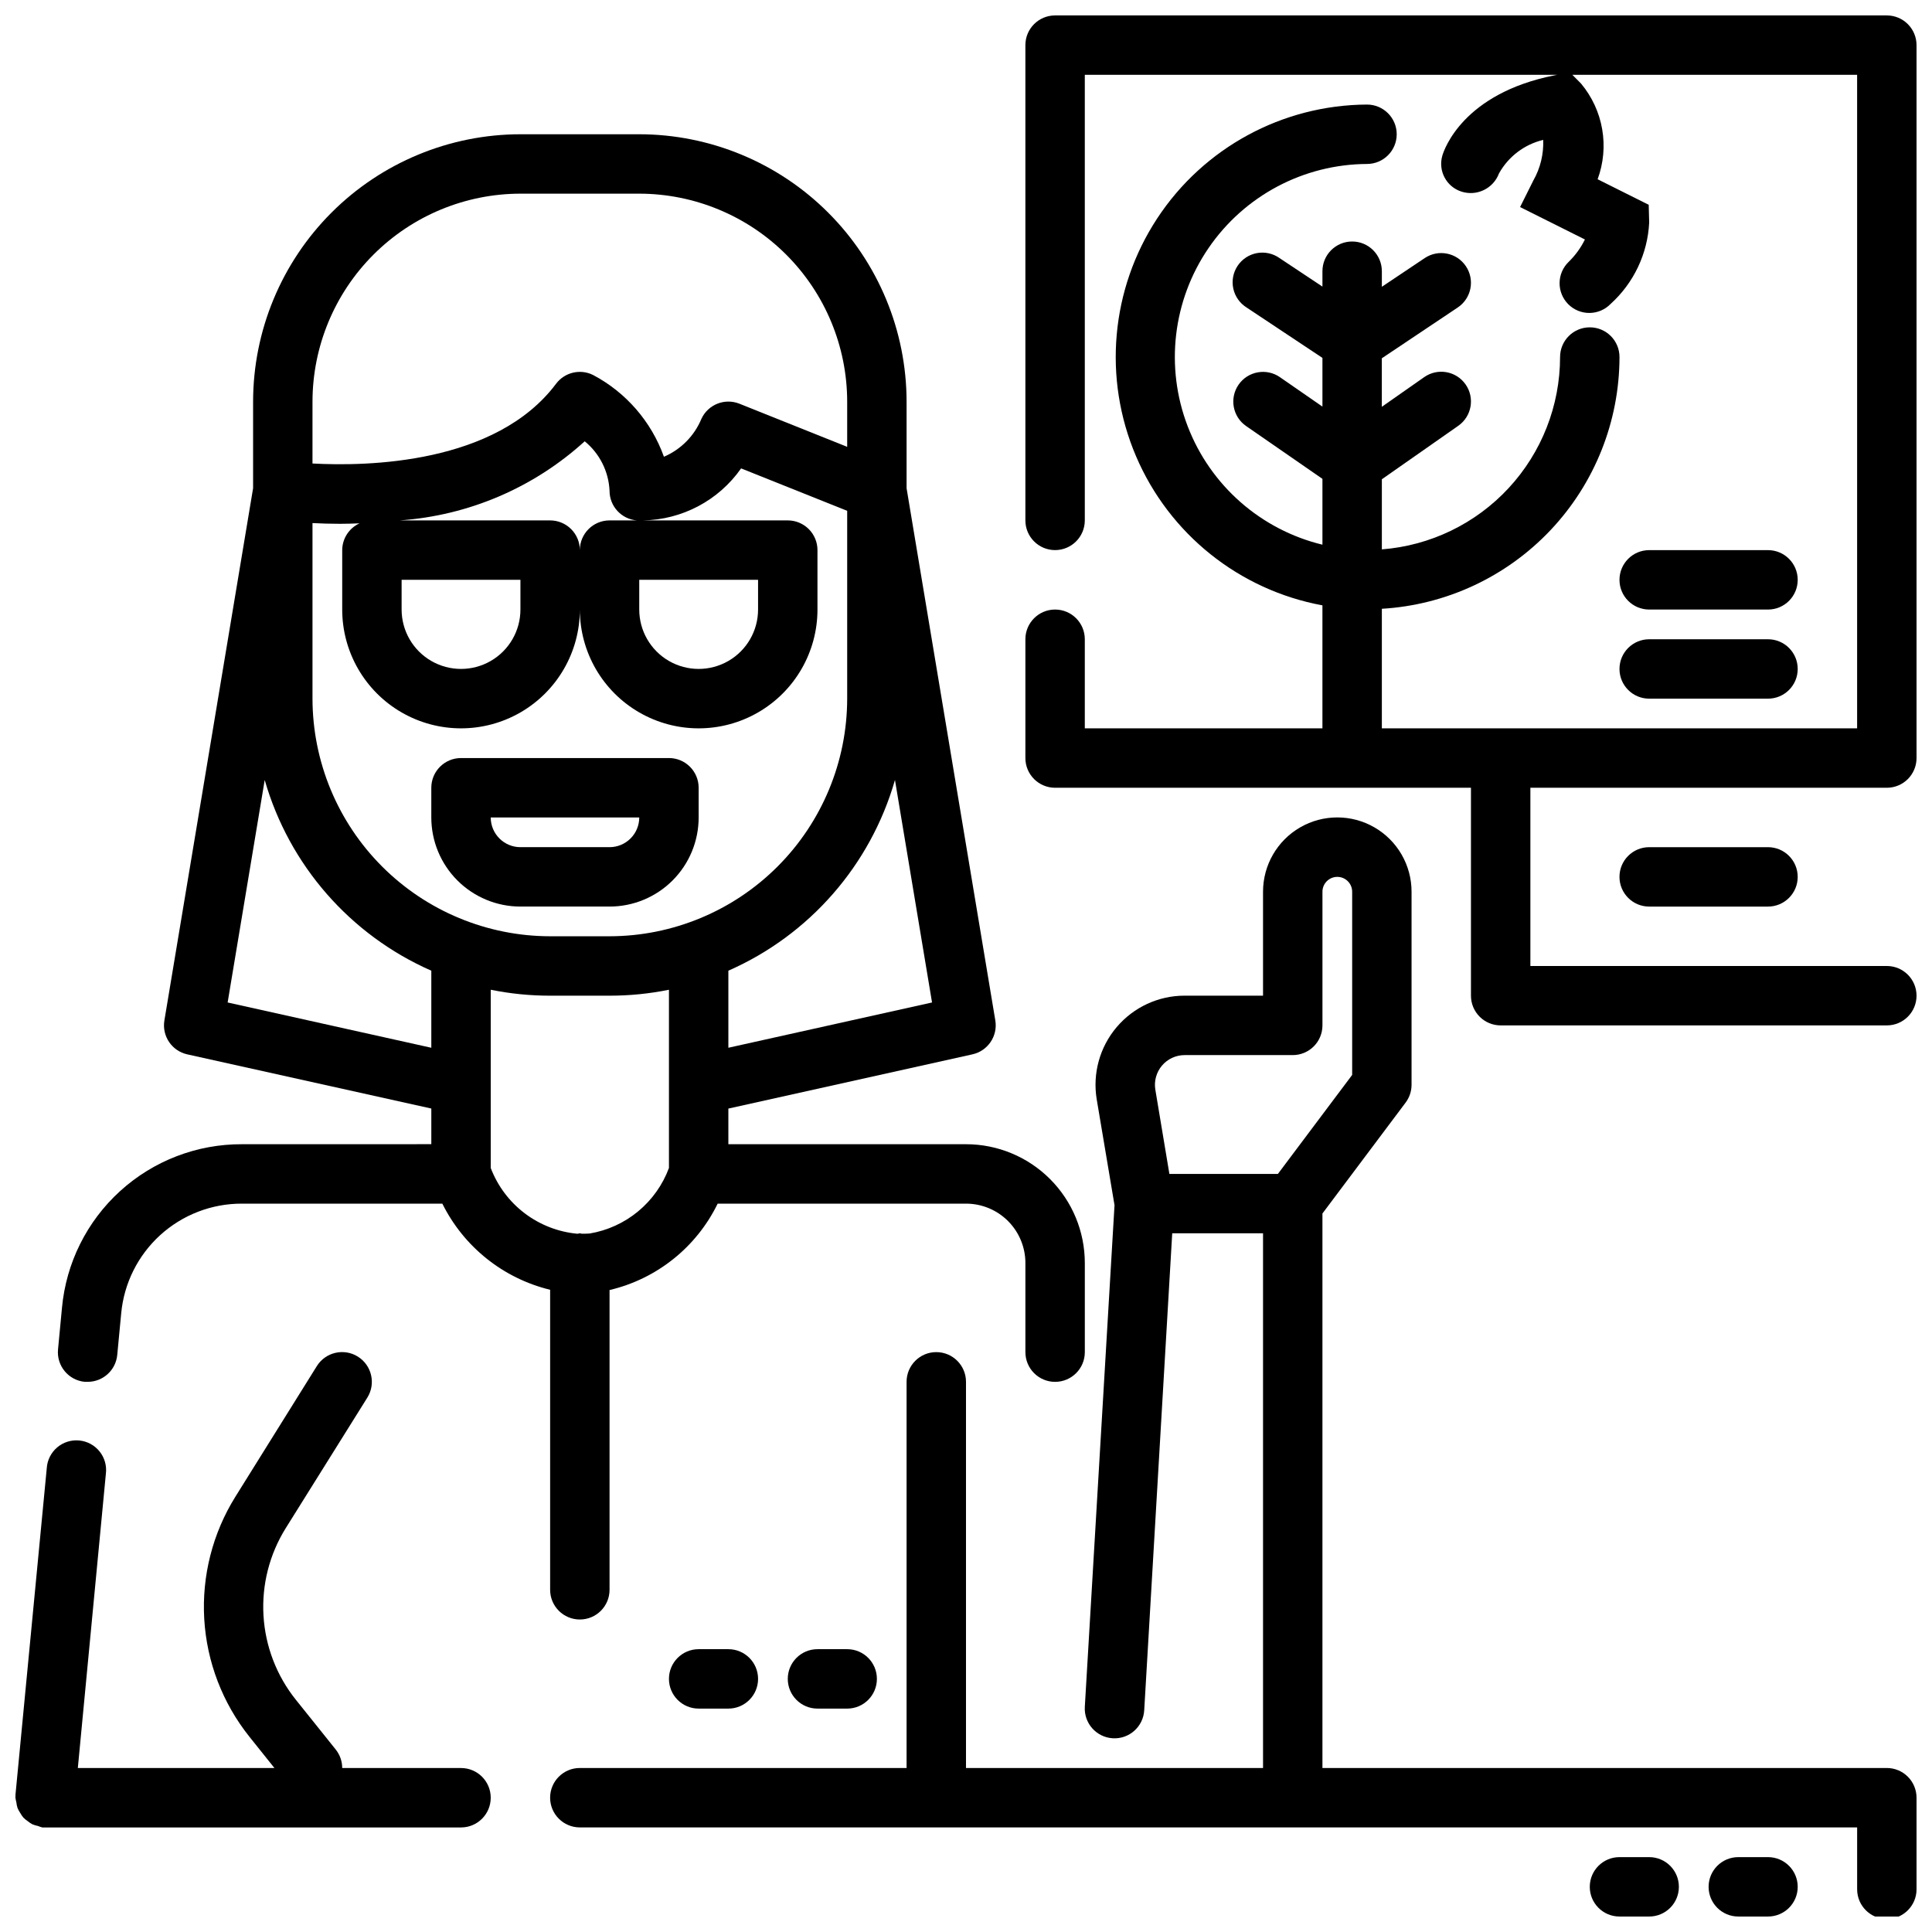 <?xml version="1.0" encoding="UTF-8"?>
<!-- Uploaded to: SVG Repo, www.svgrepo.com, Generator: SVG Repo Mixer Tools -->
<svg width="800px" height="800px" version="1.1" viewBox="144 144 512 512" xmlns="http://www.w3.org/2000/svg">
 <defs>
  <clipPath id="e">
   <path d="m148.09 502h126.91v127h-126.91z"/>
  </clipPath>
  <clipPath id="d">
   <path d="m289 360h362.9v291.9h-362.9z"/>
  </clipPath>
  <clipPath id="c">
   <path d="m415 148.09h236.9v267.91h-236.9z"/>
  </clipPath>
  <clipPath id="b">
   <path d="m565 636h24v15.902h-24z"/>
  </clipPath>
  <clipPath id="a">
   <path d="m596 636h25v15.902h-25z"/>
  </clipPath>
 </defs>
 <path d="m281.92 384.25h23.617c6.262 0 12.27-2.488 16.699-6.918 4.43-4.426 6.914-10.434 6.914-16.699v-7.871c0-2.086-0.828-4.09-2.305-5.566-1.477-1.477-3.477-2.305-5.566-2.305h-55.102c-4.348 0-7.875 3.523-7.875 7.871v7.871c0 6.266 2.488 12.273 6.918 16.699 4.43 4.43 10.438 6.918 16.699 6.918zm31.488-23.617c0 2.09-0.828 4.09-2.305 5.566-1.477 1.477-3.481 2.309-5.566 2.309h-23.617c-4.348 0-7.871-3.527-7.871-7.875z"/>
 <path d="m208.11 447.23c-11.93-0.043-23.445 4.387-32.273 12.414-8.828 8.027-14.328 19.07-15.414 30.953l-1.047 11.02c-0.41 4.328 2.758 8.168 7.086 8.582h0.789-0.004c4.055-0.008 7.441-3.09 7.824-7.125l1.047-11.02c0.738-7.969 4.434-15.367 10.352-20.75 5.922-5.379 13.641-8.352 21.641-8.328h53.113c5.684 11.453 16.141 19.809 28.566 22.828v79.508c0 4.348 3.527 7.871 7.875 7.871 4.348 0 7.871-3.523 7.871-7.871v-79.438c12.504-2.941 23.027-11.352 28.652-22.898h65.812c4.176 0 8.18 1.656 11.133 4.609 2.949 2.953 4.609 6.957 4.609 11.133v23.617c0 4.348 3.523 7.871 7.871 7.871 4.348 0 7.875-3.523 7.875-7.871v-23.617c0-8.352-3.32-16.359-9.223-22.266-5.906-5.906-13.914-9.223-22.266-9.223h-62.977v-9.445l64.684-14.375c4.086-0.906 6.75-4.852 6.062-8.98l-23.516-141.04v-22.965c-0.02-18.785-7.492-36.793-20.773-50.074s-31.289-20.754-50.074-20.773h-31.488c-18.785 0.02-36.793 7.492-50.074 20.773s-20.754 31.289-20.773 50.074v22.961l-23.508 141.05c-0.688 4.129 1.977 8.074 6.062 8.98l64.676 14.359v9.445zm18.703-164.61c2.172 0.109 4.629 0.195 7.375 0.195 1.574 0 3.336-0.062 5.078-0.125v0.004c-2.769 1.273-4.559 4.039-4.578 7.09v15.746c0 11.25 6 21.645 15.742 27.27 9.742 5.625 21.746 5.625 31.488 0 9.742-5.625 15.746-16.02 15.746-27.27 0 11.25 6 21.645 15.742 27.27s21.746 5.625 31.488 0c9.742-5.625 15.742-16.02 15.742-27.27v-15.746c0-2.086-0.828-4.09-2.305-5.566-1.477-1.477-3.477-2.305-5.566-2.305h-38.406c10.387-0.152 20.074-5.277 26.039-13.785l28.113 11.242v49.773c-0.02 16.699-6.66 32.707-18.469 44.512-11.805 11.805-27.812 18.449-44.508 18.465h-15.746c-16.695-0.016-32.703-6.66-44.508-18.465-11.809-11.805-18.449-27.812-18.469-44.512zm86.594 15.039h31.488v7.871c0 5.625-3 10.82-7.871 13.633-4.871 2.812-10.875 2.812-15.746 0s-7.871-8.008-7.871-13.633zm-63.48-15.742v-0.004c18.234-1.273 35.508-8.656 49.027-20.965 3.953 3.234 6.344 7.992 6.582 13.094-0.016 4.113 3.141 7.543 7.242 7.871h0.629-7.871c-4.348 0-7.871 3.523-7.871 7.871 0-2.086-0.832-4.09-2.309-5.566-1.477-1.477-3.477-2.305-5.566-2.305zm31.992 15.742v7.871c0 5.625-3 10.82-7.871 13.633s-10.875 2.812-15.746 0c-4.871-2.812-7.871-8.008-7.871-13.633v-7.871zm18.359 173.23c-0.707 0.051-1.418 0.066-2.129 0.047-0.172 0-0.316-0.102-0.488-0.102s-0.402 0.109-0.621 0.125c-5.078-0.465-9.926-2.344-13.992-5.426-4.066-3.082-7.184-7.242-9-12.012v-47.23c5.18 1.051 10.457 1.578 15.742 1.574h15.746c5.285 0.004 10.562-0.523 15.742-1.574v47.23c-1.664 4.484-4.484 8.453-8.172 11.504-3.684 3.047-8.113 5.07-12.828 5.863zm36.746-49.223v-20.422c21.496-9.449 37.676-27.969 44.152-50.539l9.824 58.961zm-110.21-171.24c0.02-14.609 5.828-28.617 16.16-38.945 10.328-10.332 24.336-16.141 38.945-16.16h31.488c14.609 0.02 28.617 5.828 38.945 16.16 10.332 10.328 16.141 24.336 16.16 38.945v11.988l-28.566-11.43h-0.004c-3.883-1.547-8.301 0.211-10.059 4.008-1.871 4.519-5.438 8.125-9.934 10.051-3.336-9.309-10.027-17.035-18.77-21.664-3.402-1.699-7.535-0.719-9.816 2.324-15.973 21.301-50.027 21.922-64.551 21.129zm-22.488 159.24 9.824-58.961c6.477 22.57 22.656 41.09 44.152 50.539v20.422z"/>
 <g clip-path="url(#e)">
  <path d="m148.64 623.12c0.195 0.461 0.434 0.906 0.715 1.32 0.238 0.434 0.516 0.848 0.828 1.227 0.355 0.355 0.742 0.676 1.156 0.953 0.383 0.32 0.797 0.598 1.238 0.836 0.477 0.199 0.977 0.348 1.488 0.449 0.371 0.16 0.762 0.289 1.156 0.387h0.746 110.21c4.348 0 7.871-3.527 7.871-7.875 0-4.348-3.523-7.871-7.871-7.871h-31.488c0-1.789-0.609-3.523-1.727-4.918l-10.57-13.188c-5.098-6.371-8.09-14.168-8.566-22.316-0.477-8.145 1.586-16.238 5.906-23.16l21.617-34.582c2.305-3.695 1.18-8.562-2.516-10.867-3.695-2.305-8.562-1.18-10.867 2.516l-21.57 34.59c-6.043 9.684-8.93 21.008-8.27 32.402 0.664 11.395 4.844 22.305 11.969 31.227l6.637 8.297h-52.105l7.43-77.973c0.273-2.113-0.328-4.25-1.66-5.914s-3.281-2.719-5.402-2.918c-2.121-0.203-4.234 0.465-5.856 1.848-1.621 1.387-2.613 3.371-2.746 5.496l-8.297 86.586c0 0.125 0.047 0.234 0 0.371-0.047 0.133 0 0.242 0 0.375 0.047 0.402 0.125 0.801 0.234 1.191 0.055 0.512 0.156 1.016 0.309 1.512z"/>
 </g>
 <g clip-path="url(#d)">
  <path d="m651.9 620.41c0-2.086-0.828-4.09-2.305-5.566-1.477-1.477-3.481-2.305-5.566-2.305h-149.57v-146.95l22.043-29.387c1.023-1.363 1.574-3.019 1.574-4.723v-51.168c0-7.031-3.75-13.531-9.84-17.047-6.09-3.516-13.59-3.516-19.68 0-6.09 3.516-9.84 10.016-9.84 17.047v27.551h-20.773c-6.945-0.004-13.535 3.051-18.023 8.348s-6.418 12.301-5.277 19.148l4.715 28.031-7.871 132.94c-0.258 4.348 3.062 8.078 7.41 8.332 4.348 0.254 8.078-3.066 8.332-7.414l7.422-126.41h24.066v141.7h-78.719v-102.34c0-4.348-3.527-7.871-7.875-7.871s-7.871 3.523-7.871 7.871v102.34h-86.59c-4.348 0-7.875 3.523-7.875 7.871 0 4.348 3.527 7.875 7.875 7.875h338.5v16.398-0.004c0 4.348 3.523 7.875 7.871 7.875s7.871-3.527 7.871-7.875zm-198-165.31-3.723-22.324c-0.379-2.281 0.266-4.617 1.762-6.383s3.691-2.781 6.008-2.781h28.645c2.09 0 4.09-0.828 5.566-2.305 1.477-1.477 2.305-3.477 2.305-5.566v-35.422c0-2.176 1.766-3.938 3.938-3.938 2.176 0 3.938 1.762 3.938 3.938v48.547l-19.68 26.234z"/>
 </g>
 <g clip-path="url(#c)">
  <path d="m651.9 344.89v-188.93c0-2.086-0.828-4.09-2.305-5.566-1.477-1.477-3.481-2.305-5.566-2.305h-220.42c-4.348 0-7.871 3.523-7.871 7.871v125.95c0 4.348 3.523 7.871 7.871 7.871 4.348 0 7.875-3.523 7.875-7.871v-118.08h125.16l-0.789 0.156c-24.113 4.824-29.125 19.57-29.621 21.254v0.004c-1.176 4.031 1.082 8.27 5.086 9.539 4.066 1.297 8.434-0.828 9.926-4.824 2.492-4.469 6.738-7.691 11.715-8.887 0.152 3.758-0.75 7.481-2.606 10.754l-3.519 7.047 17.184 8.59v-0.004c-1.086 2.215-2.547 4.223-4.312 5.941-1.52 1.469-2.387 3.484-2.402 5.594-0.02 2.113 0.812 4.144 2.305 5.637 1.492 1.492 3.523 2.324 5.633 2.305 2.113-0.02 4.129-0.883 5.594-2.402 6.125-5.543 9.797-13.289 10.211-21.539l-0.125-4.723-13.539-6.769c1.562-4.238 1.98-8.816 1.207-13.27-0.77-4.449-2.703-8.621-5.602-12.086l-2.297-2.316h75.461v173.19h-125.95v-31.688c17.02-1 33.016-8.465 44.723-20.863 11.703-12.398 18.234-28.801 18.254-45.852 0-4.348-3.523-7.871-7.871-7.871s-7.875 3.523-7.875 7.871c-0.012 12.883-4.879 25.285-13.637 34.734-8.754 9.449-20.75 15.246-33.594 16.238v-18.578l20.246-14.168c3.566-2.492 4.438-7.398 1.949-10.965-2.488-3.562-7.398-4.438-10.961-1.945l-11.242 7.871v-12.855l20.129-13.469c3.613-2.422 4.578-7.309 2.16-10.922s-7.309-4.582-10.922-2.164l-11.359 7.606v-4.133c0-4.348-3.523-7.871-7.871-7.871-4.348 0-7.875 3.523-7.875 7.871v4.078l-11.391-7.566c-1.734-1.227-3.898-1.695-5.988-1.305-2.09 0.391-3.934 1.613-5.113 3.387-1.176 1.773-1.582 3.945-1.129 6.023 0.453 2.082 1.727 3.887 3.535 5.012l20.086 13.344v12.91l-11.266-7.801h0.004c-3.578-2.477-8.484-1.586-10.961 1.988-2.473 3.578-1.582 8.484 1.992 10.961l20.23 13.996v17.453-0.004c-16.336-3.957-29.684-15.691-35.711-31.383s-3.961-33.344 5.527-47.223c9.484-13.875 25.184-22.207 41.992-22.289 4.348 0 7.875-3.523 7.875-7.871 0-4.348-3.527-7.871-7.875-7.871-22.418 0.109-43.293 11.438-55.602 30.176-12.309 18.742-14.414 42.398-5.606 63.016 8.805 20.621 27.352 35.457 49.398 39.523v32.598h-62.973v-23.617c0-4.348-3.527-7.871-7.875-7.871-4.348 0-7.871 3.523-7.871 7.871v31.488c0 2.086 0.828 4.09 2.305 5.566 1.477 1.477 3.481 2.305 5.566 2.305h110.21v55.105c0 2.086 0.828 4.09 2.305 5.566 1.477 1.477 3.477 2.305 5.566 2.305h102.34c4.348 0 7.871-3.523 7.871-7.871s-3.523-7.871-7.871-7.871h-94.465v-47.234h94.465c2.086 0 4.09-0.828 5.566-2.305 1.477-1.477 2.305-3.481 2.305-5.566z"/>
 </g>
 <path d="m612.54 289.79h-31.488c-4.348 0-7.871 3.527-7.871 7.875 0 4.348 3.523 7.871 7.871 7.871h31.488c4.348 0 7.871-3.523 7.871-7.871 0-4.348-3.523-7.875-7.871-7.875z"/>
 <path d="m612.54 313.41h-31.488c-4.348 0-7.871 3.523-7.871 7.871s3.523 7.871 7.871 7.871h31.488c4.348 0 7.871-3.523 7.871-7.871s-3.523-7.871-7.871-7.871z"/>
 <path d="m581.05 368.51c-4.348 0-7.871 3.523-7.871 7.871 0 4.348 3.523 7.871 7.871 7.871h31.488c4.348 0 7.871-3.523 7.871-7.871 0-4.348-3.523-7.871-7.871-7.871z"/>
 <path d="m329.15 581.05c-4.348 0-7.871 3.523-7.871 7.871 0 4.348 3.523 7.875 7.871 7.875h7.875c4.348 0 7.871-3.527 7.871-7.875 0-4.348-3.523-7.871-7.871-7.871z"/>
 <path d="m360.64 581.05c-4.348 0-7.871 3.523-7.871 7.871 0 4.348 3.523 7.875 7.871 7.875h7.875c4.348 0 7.871-3.527 7.871-7.875 0-4.348-3.523-7.871-7.871-7.871z"/>
 <g clip-path="url(#b)">
  <path d="m581.05 651.9c4.348 0 7.871-3.523 7.871-7.871s-3.523-7.871-7.871-7.871h-7.871c-4.348 0-7.871 3.523-7.871 7.871s3.523 7.871 7.871 7.871z"/>
 </g>
 <g clip-path="url(#a)">
  <path d="m612.54 651.9c4.348 0 7.871-3.523 7.871-7.871s-3.523-7.871-7.871-7.871h-7.871c-4.348 0-7.871 3.523-7.871 7.871s3.523 7.871 7.871 7.871z"/>
 </g>
</svg>